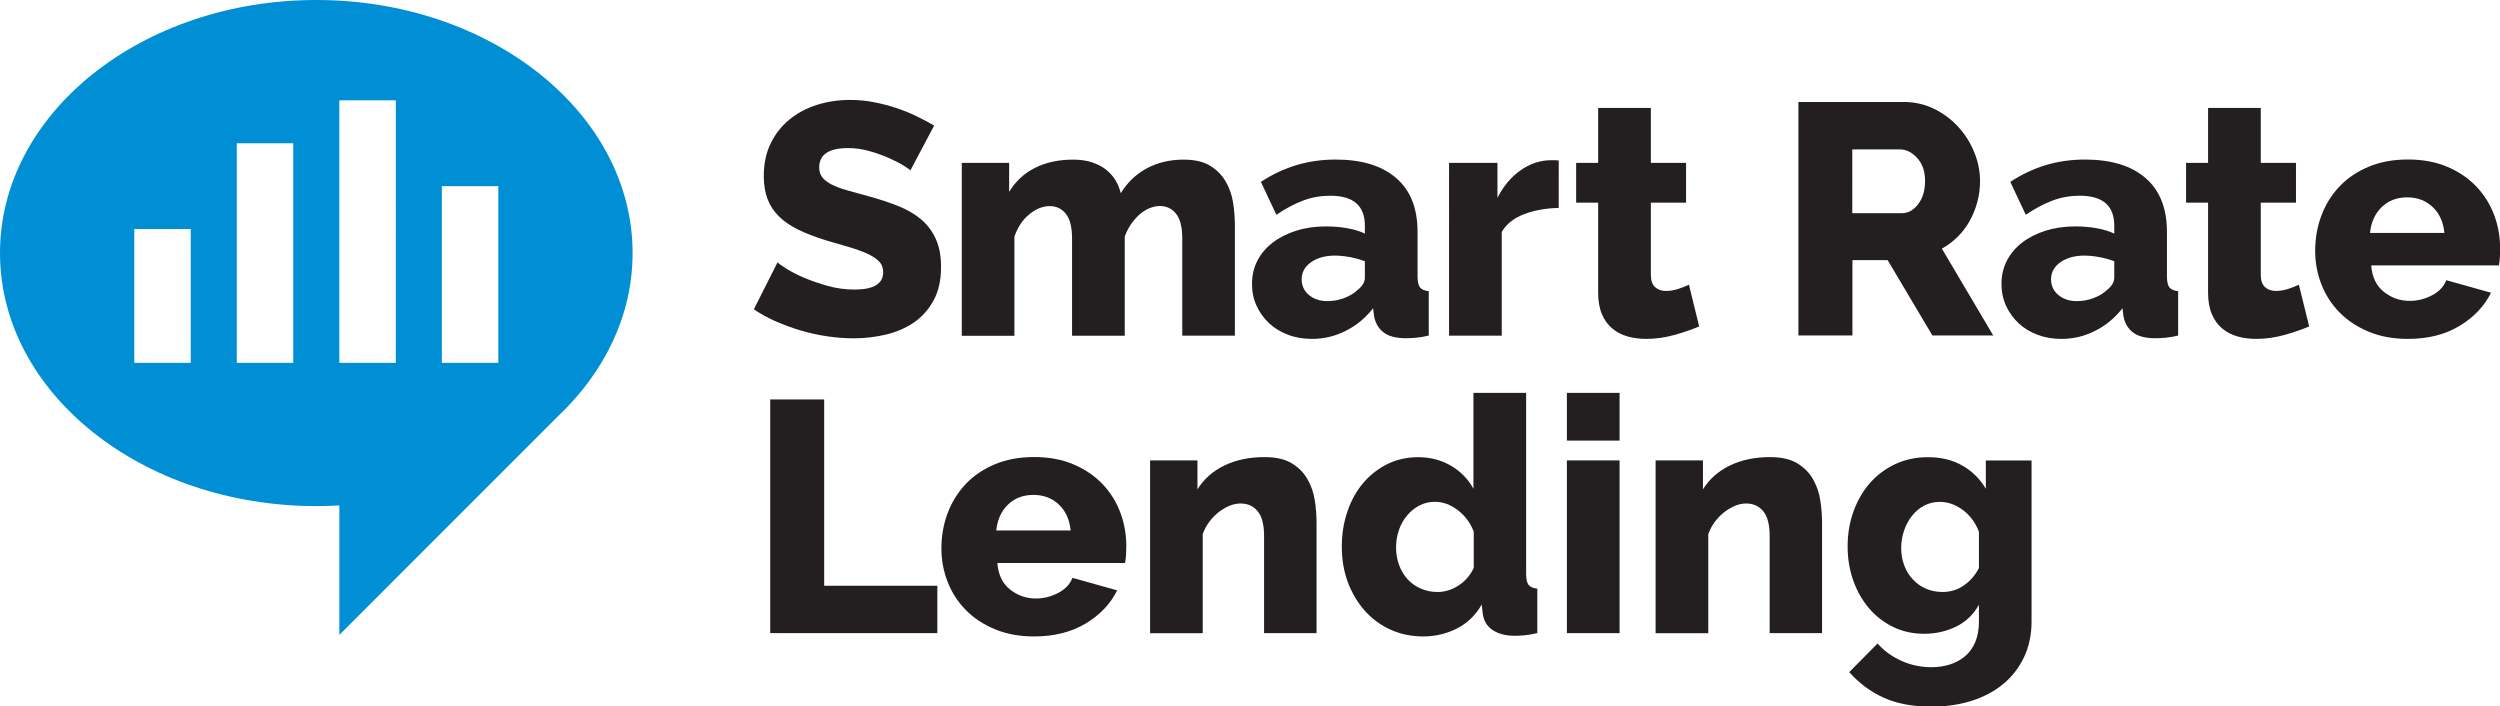 <svg xmlns="http://www.w3.org/2000/svg" xmlns:xlink="http://www.w3.org/1999/xlink" id="Layer_1" x="0px" y="0px" viewBox="0 0 337.34 95.33" style="enable-background:new 0 0 337.34 95.33;" xml:space="preserve"><style type="text/css">	.st0{fill-rule:evenodd;clip-rule:evenodd;fill:#008FD5;}	.st1{fill:#231F20;}</style><g>	<path class="st0" d="M42.68,0c23.57,0,42.68,15.29,42.68,34.14c0,8.38-3.77,16.05-10.03,21.99L45.79,85.67V68.2  c-1.03,0.06-2.06,0.09-3.11,0.09C19.11,68.29,0,53,0,34.14C0,15.29,19.11,0,42.68,0L42.68,0z M67.24,48.96h-7.62V25.12h7.62V48.96  L67.24,48.96z M25.74,48.96h-7.62V30.9h7.62V48.96L25.74,48.96z M39.57,48.96h-7.62V19.33h7.62V48.96L39.57,48.96z M53.41,48.96  h-7.62V13.54h7.62V48.96L53.41,48.96z"></path>	<path class="st1" d="M122.84,23c-0.09-0.12-0.4-0.34-0.93-0.67c-0.53-0.33-1.2-0.67-2-1.02c-0.8-0.35-1.67-0.67-2.62-0.93  c-0.95-0.27-1.89-0.4-2.84-0.4c-2.61,0-3.91,0.87-3.91,2.62c0,0.53,0.14,0.98,0.42,1.33c0.28,0.36,0.7,0.67,1.24,0.96  c0.55,0.28,1.24,0.54,2.07,0.78c0.83,0.24,1.79,0.5,2.89,0.8c1.51,0.41,2.87,0.87,4.09,1.35c1.21,0.49,2.24,1.1,3.09,1.82  c0.84,0.73,1.49,1.61,1.95,2.64c0.46,1.04,0.69,2.28,0.69,3.73c0,1.78-0.33,3.28-1,4.51c-0.67,1.23-1.55,2.22-2.64,2.98  c-1.1,0.75-2.35,1.3-3.77,1.64c-1.42,0.34-2.89,0.51-4.4,0.51c-1.15,0-2.34-0.09-3.55-0.27c-1.21-0.18-2.4-0.44-3.55-0.78  c-1.15-0.34-2.27-0.75-3.35-1.22c-1.08-0.47-2.08-1.02-3-1.64l3.2-6.35c0.12,0.15,0.5,0.43,1.15,0.84  c0.65,0.41,1.46,0.83,2.42,1.24c0.96,0.41,2.04,0.78,3.22,1.11c1.18,0.33,2.38,0.49,3.6,0.49c2.58,0,3.86-0.78,3.86-2.35  c0-0.59-0.19-1.08-0.58-1.47c-0.38-0.38-0.92-0.73-1.6-1.04c-0.68-0.31-1.49-0.6-2.42-0.87c-0.93-0.27-1.95-0.56-3.04-0.89  c-1.45-0.44-2.71-0.93-3.77-1.44c-1.07-0.52-1.95-1.12-2.64-1.8c-0.7-0.68-1.21-1.47-1.55-2.35c-0.34-0.89-0.51-1.92-0.51-3.11  c0-1.66,0.31-3.12,0.93-4.4c0.62-1.27,1.47-2.35,2.53-3.22c1.07-0.87,2.3-1.53,3.71-1.98c1.41-0.44,2.89-0.67,4.46-0.67  c1.1,0,2.18,0.1,3.24,0.31c1.07,0.21,2.09,0.47,3.06,0.8c0.98,0.33,1.89,0.7,2.73,1.11c0.84,0.41,1.62,0.83,2.33,1.24L122.84,23  L122.84,23z"></path>	<path class="st1" d="M166.63,45.29h-7.1v-13.1c0-1.54-0.28-2.66-0.84-3.35c-0.56-0.7-1.29-1.04-2.18-1.04  c-0.47,0-0.95,0.1-1.44,0.31c-0.49,0.21-0.94,0.5-1.35,0.87c-0.41,0.37-0.79,0.81-1.13,1.31c-0.34,0.5-0.61,1.05-0.82,1.64v13.37  h-7.11v-13.1c0-1.54-0.28-2.66-0.84-3.35c-0.56-0.7-1.29-1.04-2.18-1.04c-0.95,0-1.87,0.38-2.78,1.13c-0.9,0.75-1.56,1.75-1.98,3  v13.37h-7.1V21.98h6.39v3.91c0.86-1.42,2.02-2.5,3.49-3.24c1.47-0.74,3.18-1.11,5.13-1.11c0.98,0,1.83,0.12,2.55,0.36  c0.73,0.24,1.35,0.56,1.89,0.98c0.53,0.41,0.96,0.9,1.29,1.44c0.33,0.55,0.56,1.13,0.71,1.75c0.89-1.45,2.06-2.57,3.51-3.35  c1.45-0.78,3.11-1.18,4.97-1.18c1.48,0,2.67,0.27,3.57,0.82c0.9,0.55,1.61,1.26,2.11,2.13c0.5,0.87,0.84,1.83,1,2.86  c0.16,1.04,0.24,2.04,0.24,3.02V45.29L166.63,45.29z"></path>	<path class="st1" d="M177.02,45.73c-1.15,0-2.23-0.18-3.22-0.56c-0.99-0.37-1.84-0.89-2.55-1.55c-0.71-0.67-1.27-1.45-1.69-2.35  c-0.42-0.9-0.62-1.89-0.62-2.95c0-1.15,0.24-2.21,0.73-3.15c0.49-0.95,1.18-1.76,2.07-2.44c0.89-0.68,1.94-1.21,3.15-1.6  c1.21-0.38,2.56-0.58,4.04-0.58c0.98,0,1.92,0.08,2.84,0.24c0.92,0.16,1.72,0.41,2.4,0.73v-1.07c0-2.69-1.55-4.04-4.66-4.04  c-1.27,0-2.49,0.21-3.64,0.64s-2.37,1.07-3.64,1.93l-2.09-4.44c1.54-1.01,3.14-1.76,4.8-2.26c1.66-0.5,3.42-0.75,5.28-0.75  c3.52,0,6.25,0.83,8.17,2.49c1.93,1.66,2.89,4.08,2.89,7.28v5.99c0,0.71,0.11,1.21,0.33,1.49c0.22,0.28,0.61,0.45,1.18,0.51v5.99  c-0.62,0.15-1.18,0.24-1.69,0.29c-0.5,0.04-0.96,0.07-1.38,0.07c-1.33,0-2.34-0.26-3.02-0.78c-0.68-0.52-1.11-1.25-1.29-2.2  l-0.13-1.07c-1.04,1.33-2.27,2.35-3.71,3.06C180.13,45.38,178.62,45.73,177.02,45.73L177.02,45.73z M179.11,40.63  c0.77,0,1.52-0.13,2.24-0.4c0.72-0.27,1.32-0.62,1.8-1.07c0.68-0.53,1.02-1.1,1.02-1.69v-2.22c-0.62-0.24-1.3-0.42-2.02-0.56  c-0.72-0.13-1.4-0.2-2.02-0.2c-1.3,0-2.38,0.3-3.22,0.89c-0.84,0.59-1.27,1.36-1.27,2.31c0,0.86,0.33,1.56,0.98,2.11  C177.27,40.35,178.1,40.63,179.11,40.63L179.11,40.63z"></path>	<path class="st1" d="M210.32,28.06c-1.72,0.03-3.27,0.31-4.66,0.84c-1.39,0.53-2.4,1.33-3.02,2.4v13.99h-7.11V21.98h6.53v4.71  c0.8-1.57,1.83-2.8,3.09-3.69c1.26-0.89,2.6-1.35,4.02-1.38c0.33,0,0.56,0,0.71,0c0.15,0,0.3,0.02,0.45,0.04V28.06L210.32,28.06z"></path>	<path class="st1" d="M229.28,44.05c-0.98,0.41-2.09,0.8-3.35,1.15c-1.26,0.35-2.53,0.53-3.8,0.53c-0.89,0-1.72-0.11-2.51-0.33  c-0.79-0.22-1.47-0.58-2.06-1.07c-0.59-0.49-1.06-1.13-1.4-1.93c-0.34-0.8-0.51-1.76-0.51-2.89V27.35h-2.97v-5.37h2.97v-7.42h7.11  v7.42h4.75v5.37h-4.75v9.73c0,0.77,0.19,1.32,0.58,1.67c0.38,0.34,0.87,0.51,1.46,0.51c0.53,0,1.08-0.09,1.64-0.27  c0.56-0.18,1.05-0.37,1.46-0.58L229.28,44.05L229.28,44.05z"></path>	<path class="st1" d="M242.67,45.29V13.76h14.21c1.48,0,2.85,0.31,4.11,0.93c1.26,0.62,2.35,1.44,3.26,2.44  c0.92,1.01,1.64,2.15,2.15,3.42c0.52,1.27,0.78,2.56,0.78,3.86c0,0.98-0.12,1.92-0.36,2.82c-0.24,0.9-0.58,1.75-1.02,2.55  c-0.44,0.8-0.98,1.52-1.62,2.15c-0.64,0.64-1.35,1.18-2.15,1.62l6.93,11.72h-8.21l-6.04-10.17h-4.75v10.17H242.67L242.67,45.29z   M249.95,28.77h6.66c0.86,0,1.6-0.41,2.22-1.22c0.62-0.81,0.93-1.86,0.93-3.13c0-1.3-0.36-2.34-1.07-3.11  c-0.71-0.77-1.48-1.15-2.31-1.15h-6.44V28.77L249.95,28.77z"></path>	<path class="st1" d="M278.15,45.73c-1.16,0-2.23-0.18-3.22-0.56c-0.99-0.37-1.84-0.89-2.55-1.55c-0.71-0.67-1.27-1.45-1.69-2.35  c-0.41-0.9-0.62-1.89-0.62-2.95c0-1.15,0.24-2.21,0.73-3.15c0.49-0.95,1.18-1.76,2.06-2.44c0.89-0.68,1.94-1.21,3.15-1.6  c1.21-0.38,2.56-0.58,4.04-0.58c0.98,0,1.92,0.08,2.84,0.24c0.92,0.16,1.72,0.41,2.4,0.73v-1.07c0-2.69-1.55-4.04-4.66-4.04  c-1.27,0-2.49,0.21-3.64,0.64c-1.15,0.43-2.37,1.07-3.64,1.93l-2.09-4.44c1.54-1.01,3.14-1.76,4.79-2.26  c1.66-0.5,3.42-0.75,5.29-0.75c3.52,0,6.25,0.83,8.17,2.49c1.92,1.66,2.89,4.08,2.89,7.28v5.99c0,0.71,0.11,1.21,0.33,1.49  c0.22,0.28,0.62,0.45,1.18,0.51v5.99c-0.62,0.15-1.19,0.24-1.69,0.29c-0.5,0.04-0.96,0.07-1.38,0.07c-1.33,0-2.34-0.26-3.02-0.78  c-0.68-0.52-1.11-1.25-1.29-2.2l-0.13-1.07c-1.04,1.33-2.27,2.35-3.71,3.06C281.26,45.38,279.75,45.73,278.15,45.73L278.15,45.73z   M280.23,40.63c0.77,0,1.52-0.13,2.24-0.4c0.73-0.27,1.33-0.62,1.8-1.07c0.68-0.53,1.02-1.1,1.02-1.69v-2.22  c-0.62-0.24-1.29-0.42-2.02-0.56c-0.73-0.13-1.4-0.2-2.02-0.2c-1.3,0-2.38,0.3-3.22,0.89c-0.84,0.59-1.27,1.36-1.27,2.31  c0,0.86,0.33,1.56,0.98,2.11C278.4,40.35,279.23,40.63,280.23,40.63L280.23,40.63z"></path>	<path class="st1" d="M311.59,44.05c-0.98,0.41-2.1,0.8-3.35,1.15c-1.26,0.35-2.52,0.53-3.8,0.53c-0.89,0-1.72-0.11-2.51-0.33  c-0.79-0.22-1.47-0.58-2.07-1.07c-0.59-0.49-1.06-1.13-1.4-1.93c-0.34-0.8-0.51-1.76-0.51-2.89V27.35h-2.97v-5.37h2.97v-7.42h7.11  v7.42h4.75v5.37h-4.75v9.73c0,0.77,0.19,1.32,0.58,1.67c0.38,0.34,0.87,0.51,1.46,0.51c0.53,0,1.08-0.09,1.64-0.27  c0.56-0.18,1.05-0.37,1.46-0.58L311.59,44.05L311.59,44.05z"></path>	<path class="st1" d="M324.91,45.73c-1.95,0-3.71-0.32-5.26-0.96c-1.55-0.64-2.87-1.5-3.95-2.6c-1.08-1.1-1.9-2.36-2.46-3.8  c-0.56-1.44-0.84-2.94-0.84-4.51c0-1.69,0.28-3.28,0.84-4.77c0.56-1.5,1.38-2.81,2.44-3.93c1.07-1.13,2.38-2.01,3.93-2.66  c1.55-0.65,3.32-0.98,5.31-0.98c1.98,0,3.75,0.33,5.29,0.98c1.54,0.65,2.84,1.53,3.91,2.64c1.06,1.11,1.87,2.39,2.42,3.84  c0.55,1.45,0.82,2.98,0.82,4.57c0,0.41-0.01,0.82-0.04,1.22c-0.03,0.4-0.07,0.75-0.13,1.04h-17.23c0.12,1.57,0.69,2.76,1.71,3.57  c1.02,0.81,2.18,1.22,3.49,1.22c1.04,0,2.04-0.25,3-0.75c0.96-0.5,1.61-1.18,1.93-2.04l6.04,1.69c-0.92,1.84-2.34,3.33-4.26,4.48  C329.91,45.16,327.6,45.73,324.91,45.73L324.91,45.73z M329.84,31.43c-0.15-1.48-0.68-2.65-1.6-3.51  c-0.92-0.86-2.06-1.29-3.42-1.29c-1.39,0-2.54,0.44-3.44,1.31c-0.9,0.87-1.43,2.04-1.58,3.49H329.84L329.84,31.43z"></path>	<polygon class="st1" points="103.93,85.43 103.93,53.9 111.21,53.9 111.21,79.04 126.48,79.04 126.48,85.43 103.93,85.43  "></polygon>	<path class="st1" d="M139.54,85.88c-1.95,0-3.71-0.32-5.26-0.96c-1.55-0.64-2.87-1.5-3.95-2.6s-1.9-2.36-2.46-3.8  c-0.56-1.44-0.84-2.94-0.84-4.51c0-1.69,0.28-3.28,0.84-4.77c0.56-1.49,1.38-2.8,2.44-3.93c1.07-1.13,2.38-2.01,3.93-2.66  c1.55-0.65,3.32-0.98,5.31-0.98c1.98,0,3.74,0.33,5.28,0.98c1.54,0.65,2.84,1.53,3.91,2.64c1.07,1.11,1.87,2.39,2.42,3.84  c0.55,1.45,0.82,2.97,0.82,4.57c0,0.41-0.02,0.82-0.04,1.22c-0.03,0.4-0.07,0.75-0.13,1.05h-17.23c0.12,1.57,0.69,2.76,1.71,3.57  c1.02,0.81,2.18,1.22,3.49,1.22c1.04,0,2.04-0.25,3-0.75c0.96-0.5,1.61-1.18,1.93-2.04l6.04,1.69c-0.92,1.84-2.34,3.33-4.26,4.48  C144.54,85.3,142.23,85.88,139.54,85.88L139.54,85.88z M144.47,71.58c-0.15-1.48-0.68-2.65-1.6-3.51  c-0.92-0.86-2.06-1.29-3.42-1.29c-1.39,0-2.54,0.44-3.44,1.31c-0.9,0.87-1.43,2.04-1.58,3.49H144.47L144.47,71.58z"></path>	<path class="st1" d="M177.68,85.43h-7.11v-13.1c0-1.54-0.29-2.66-0.87-3.35c-0.58-0.7-1.34-1.04-2.29-1.04  c-0.5,0-1.01,0.1-1.51,0.31s-0.99,0.5-1.47,0.87c-0.47,0.37-0.9,0.81-1.27,1.31c-0.37,0.5-0.66,1.05-0.87,1.64v13.37h-7.1V62.12  h6.39v3.91c0.86-1.39,2.07-2.46,3.64-3.22c1.57-0.76,3.37-1.13,5.42-1.13c1.51,0,2.72,0.27,3.64,0.82  c0.92,0.55,1.63,1.26,2.13,2.13c0.5,0.87,0.84,1.83,1,2.86c0.16,1.04,0.24,2.04,0.24,3.02V85.43L177.68,85.43z"></path>	<path class="st1" d="M192.07,85.88c-1.6,0-3.07-0.3-4.42-0.91c-1.35-0.61-2.51-1.46-3.48-2.55c-0.98-1.1-1.74-2.38-2.29-3.84  c-0.55-1.46-0.82-3.07-0.82-4.82c0-1.69,0.25-3.27,0.76-4.75c0.5-1.48,1.21-2.76,2.13-3.84c0.92-1.08,2.01-1.93,3.26-2.55  c1.26-0.62,2.64-0.93,4.15-0.93c1.63,0,3.1,0.38,4.42,1.15c1.32,0.77,2.33,1.81,3.04,3.11V53.01h7.11v24.42  c0,0.71,0.11,1.21,0.33,1.49c0.22,0.28,0.61,0.45,1.18,0.51v6c-0.65,0.15-1.21,0.24-1.69,0.29c-0.47,0.05-0.92,0.07-1.33,0.07  c-1.24,0-2.25-0.26-3.02-0.78c-0.77-0.52-1.21-1.27-1.33-2.24l-0.13-1.2c-0.83,1.45-1.95,2.53-3.35,3.24  C195.17,85.52,193.67,85.88,192.07,85.88L192.07,85.88z M193.98,79.88c0.98,0,1.92-0.29,2.82-0.87c0.9-0.58,1.59-1.37,2.06-2.38  v-4.88c-0.44-1.18-1.16-2.15-2.15-2.91c-0.99-0.76-2.02-1.13-3.09-1.13c-0.77,0-1.47,0.17-2.11,0.51  c-0.64,0.34-1.19,0.79-1.66,1.36c-0.47,0.56-0.84,1.21-1.09,1.95c-0.25,0.74-0.38,1.53-0.38,2.35c0,0.86,0.14,1.66,0.42,2.4  c0.28,0.74,0.67,1.38,1.16,1.91c0.49,0.53,1.08,0.95,1.78,1.24C192.43,79.73,193.18,79.88,193.98,79.88L193.98,79.88z"></path>	<path class="st1" d="M211.43,85.43V62.12h7.11v23.31H211.43L211.43,85.43z M211.43,59.45v-6.44h7.11v6.44H211.43L211.43,59.45z"></path>	<path class="st1" d="M245.89,85.43h-7.1v-13.1c0-1.54-0.29-2.66-0.87-3.35c-0.58-0.7-1.34-1.04-2.29-1.04  c-0.5,0-1.01,0.1-1.51,0.31c-0.5,0.21-0.99,0.5-1.47,0.87c-0.47,0.37-0.89,0.81-1.27,1.31c-0.37,0.5-0.66,1.05-0.87,1.64v13.37  h-7.11V62.12h6.39v3.91c0.86-1.39,2.07-2.46,3.64-3.22c1.57-0.76,3.38-1.13,5.42-1.13c1.51,0,2.72,0.27,3.64,0.82  c0.92,0.55,1.63,1.26,2.13,2.13c0.5,0.87,0.84,1.83,1,2.86c0.16,1.04,0.24,2.04,0.24,3.02V85.43L245.89,85.43z"></path>	<path class="st1" d="M259.66,85.52c-1.54,0-2.95-0.31-4.22-0.93c-1.27-0.62-2.36-1.47-3.26-2.53c-0.9-1.07-1.61-2.31-2.11-3.73  c-0.5-1.42-0.76-2.95-0.76-4.57c0-1.72,0.27-3.31,0.8-4.77c0.53-1.46,1.27-2.74,2.22-3.82c0.95-1.08,2.09-1.93,3.42-2.55  c1.33-0.62,2.8-0.93,4.4-0.93c1.78,0,3.32,0.38,4.64,1.13c1.32,0.75,2.38,1.8,3.17,3.13v-3.82h6.17v21.71c0,1.78-0.33,3.38-1,4.8  c-0.67,1.42-1.59,2.63-2.78,3.62c-1.18,0.99-2.61,1.76-4.26,2.29c-1.66,0.53-3.48,0.8-5.46,0.8c-2.52,0-4.66-0.4-6.44-1.2  c-1.78-0.8-3.33-1.96-4.66-3.46l3.82-3.86c0.86,0.98,1.92,1.75,3.2,2.33c1.27,0.58,2.63,0.87,4.09,0.87c0.86,0,1.67-0.12,2.44-0.36  c0.77-0.24,1.45-0.6,2.04-1.09c0.59-0.49,1.06-1.12,1.4-1.91c0.34-0.79,0.51-1.72,0.51-2.82v-2.26c-0.71,1.3-1.73,2.29-3.06,2.95  C262.63,85.19,261.2,85.52,259.66,85.52L259.66,85.52z M262.1,79.88c1.1,0,2.07-0.3,2.93-0.91c0.86-0.61,1.52-1.38,2-2.33v-4.88  c-0.47-1.24-1.2-2.23-2.18-2.95c-0.98-0.72-2.01-1.09-3.11-1.09c-0.77,0-1.47,0.17-2.11,0.51c-0.64,0.34-1.18,0.8-1.64,1.38  c-0.46,0.58-0.81,1.24-1.07,2c-0.25,0.76-0.38,1.53-0.38,2.33c0,0.86,0.14,1.65,0.42,2.38c0.28,0.73,0.67,1.36,1.18,1.89  c0.5,0.53,1.09,0.95,1.76,1.24C260.57,79.73,261.3,79.88,262.1,79.88L262.1,79.88z"></path></g></svg>